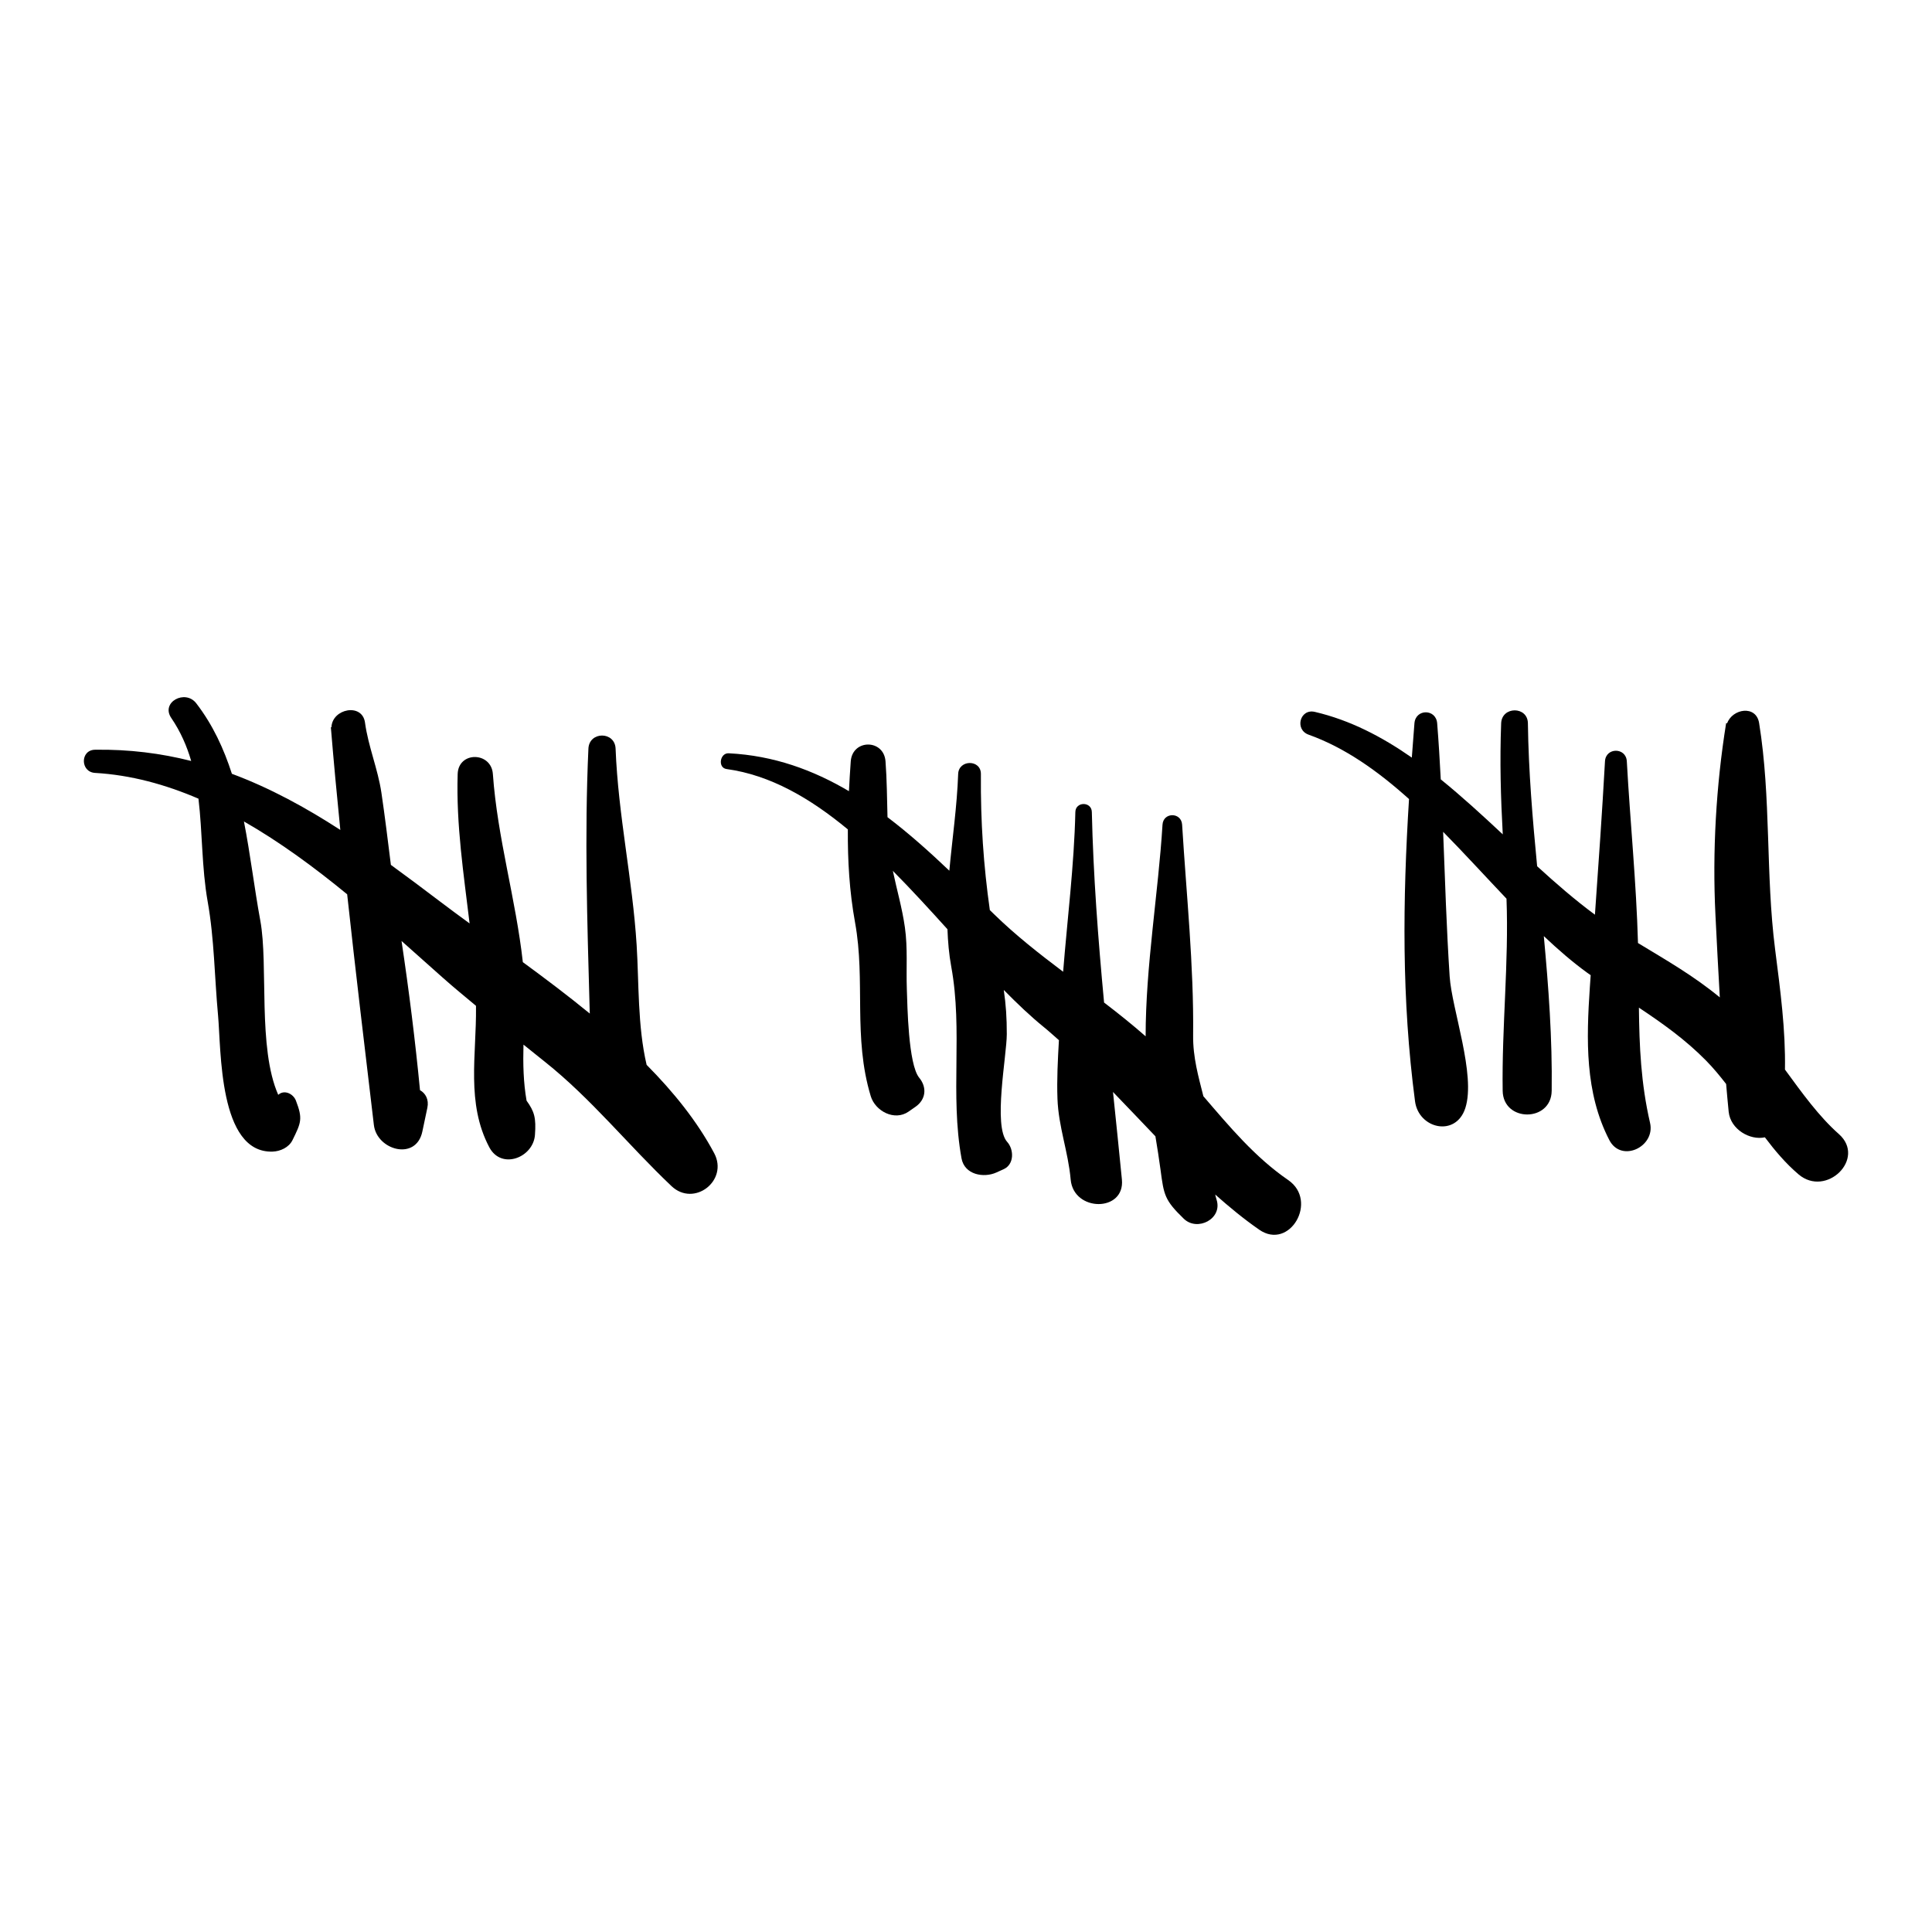 <?xml version="1.0" encoding="UTF-8"?>
<!-- Uploaded to: ICON Repo, www.iconrepo.com, Generator: ICON Repo Mixer Tools -->
<svg fill="#000000" width="800px" height="800px" version="1.1" viewBox="144 144 512 512" xmlns="http://www.w3.org/2000/svg">
 <g>
  <path d="m631.31 444.53c-5.301-4.688-9.762-10.914-14.277-17.082 0.176-10.633-1.211-20.883-2.617-31.918-2.539-19.91-1.02-40.039-4.231-59.91-0.789-4.879-7.094-3.82-8.48 0.07-0.086-0.023-0.172-0.047-0.258-0.07-2.672 16.598-3.672 34.078-2.836 50.871 0.359 7.188 0.73 14.504 1.156 21.828-6.981-5.746-13.996-9.742-21.684-14.406-0.445-16.07-2.074-32.117-2.961-48.164-0.207-3.719-5.578-3.727-5.785 0-0.75 13.559-1.707 27.109-2.664 40.656-5.246-3.875-10.309-8.262-15.316-12.84-1.207-12.578-2.277-25.16-2.449-37.891-0.062-4.57-6.91-4.551-7.086 0-0.387 10.113-0.109 19.695 0.426 29.441-5.375-5.027-10.801-10.012-16.43-14.57-0.262-4.957-0.551-9.914-0.953-14.871-0.312-3.867-5.707-3.875-6.023 0-0.246 3.047-0.469 6.07-0.695 9.098-7.902-5.512-16.316-9.918-25.691-12.113-3.961-0.93-5.43 4.688-1.664 6.035 9.699 3.469 18.398 9.688 26.613 17.062-1.672 26.828-1.98 53.031 1.594 80.105 0.961 7.281 10.797 9.578 13.324 1.805 2.859-8.789-3.582-26.25-4.148-34.898-0.836-12.77-1.227-25.547-1.73-38.328 5.695 5.793 11.238 11.875 16.793 17.719 0.645 16.871-1.266 34.023-1.012 50.918 0.125 8.355 12.879 8.371 12.988 0 0.184-13.848-0.828-27.457-2.086-41 3.746 3.539 7.539 6.84 11.453 9.676 0.32 0.234 0.648 0.449 0.969 0.68-0.07 1.047-0.148 2.094-0.219 3.144-0.93 13.883-1.352 27.973 5.16 40.555 3.172 6.129 12.254 1.777 10.793-4.551-2.434-10.543-2.844-20.398-2.953-30.543 6.223 4.141 12.305 8.445 17.809 14.043 1.906 1.938 3.637 4.039 5.305 6.191 0.223 2.461 0.422 4.941 0.676 7.371 0.496 4.684 5.676 7.621 9.594 6.758 2.688 3.559 5.543 6.941 8.914 9.809 7.336 6.258 18.023-4.188 10.684-10.68z"/>
  <path d="m485.39 456.73c-8.805-6.043-15.59-14.199-22.484-22.219-1.305-5.207-2.777-10.25-2.715-16.137 0.203-18.625-1.785-37.242-2.918-55.828-0.203-3.34-4.992-3.344-5.195 0-1.102 18.012-4.477 37.559-4.473 56.09-3.547-3.113-7.242-6.07-11.012-8.949-1.578-16.82-2.863-33.703-3.246-50.5-0.062-2.812-4.305-2.816-4.367 0-0.32 14.156-2.113 28.223-3.238 42.34-6.352-4.789-12.605-9.691-18.285-15.234-0.379-0.371-0.762-0.746-1.141-1.117-1.668-11.789-2.469-23.387-2.367-36.062 0.031-3.887-5.883-3.867-6.023 0-0.316 8.68-1.566 17.164-2.34 25.633-5.258-5-10.672-9.848-16.387-14.184-0.137-4.938-0.152-9.879-0.527-14.809-0.449-5.918-8.762-5.93-9.211 0-0.203 2.684-0.34 5.297-0.48 7.914-9.488-5.598-19.902-9.438-31.863-10.039-2.348-0.117-2.961 3.848-0.566 4.176 11.633 1.586 22.223 7.785 32.137 15.996-0.051 8.238 0.402 16.359 1.914 24.68 2.82 15.508-0.59 30.359 4.16 46.027 1.188 3.922 6.281 6.684 10.023 4.078 0.609-0.426 1.219-0.848 1.828-1.273 2.769-1.926 3.102-5.129 0.992-7.695-2.918-3.551-3.129-19.172-3.281-23.406-0.203-5.547 0.262-10.906-0.516-16.445-0.723-5.137-2.152-9.98-3.191-14.98 4.957 5.004 9.766 10.266 14.469 15.473 0.129 3.293 0.395 6.594 1.008 9.922 3.113 16.945-0.355 33.809 2.719 50.789 0.789 4.367 5.887 5.266 9.23 3.754 0.645-0.293 1.293-0.582 1.938-0.875 2.852-1.289 2.734-5.25 0.934-7.234-3.785-4.168-0.117-22.816-0.105-28.547 0.008-4.227-0.227-7.906-0.801-11.719 3.574 3.633 7.117 7.004 10.652 9.871 1.363 1.105 2.644 2.289 3.965 3.438-0.297 5.188-0.57 10.422-0.387 15.5 0.27 7.516 2.836 13.961 3.5 21.43 0.77 8.656 14.426 8.684 13.578 0-0.75-7.691-1.555-15.434-2.359-23.199 3.773 3.898 7.5 7.832 11.238 11.742 0.488 2.961 0.969 5.914 1.352 8.832 0.891 6.75 1.062 8.066 6.172 13.016 3.59 3.477 10.328 0.035 8.684-5.055-0.148-0.465-0.246-0.91-0.367-1.363 3.723 3.289 7.547 6.461 11.668 9.32 8.062 5.602 15.738-7.621 7.688-13.148z"/>
  <path d="m315.36 426.19c-2.414-10.316-2.016-21.723-2.644-31.754-1.09-17.426-4.887-34.344-5.578-52.035-0.18-4.637-6.992-4.633-7.203 0-1.055 23.023-0.312 45.812 0.32 68.734 0.012 0.457 0.031 0.988 0.047 1.469-5.797-4.75-11.805-9.27-17.746-13.625-1.855-16.738-6.738-32.895-7.941-49.863-0.422-5.941-9.137-6.059-9.328 0-0.422 13.492 1.594 26.504 3.16 39.602-2.707-1.973-5.356-3.926-7.883-5.844-4.356-3.305-8.668-6.539-12.977-9.668-0.801-6.41-1.574-12.816-2.508-19.109-0.945-6.359-3.488-12.258-4.352-18.605-0.719-5.293-8.715-3.715-8.891 1.246-0.051-0.008-0.102-0.016-0.156-0.02 0.742 9.031 1.594 18.113 2.508 27.219-9.246-5.992-18.695-11.137-28.734-14.875-2.133-6.609-5.031-12.941-9.441-18.676-2.922-3.801-9.473-0.301-6.629 3.875 2.477 3.637 4.137 7.457 5.281 11.402-8-2.027-16.43-3.109-25.477-2.977-3.977 0.059-3.926 5.914 0 6.141 9.492 0.547 18.621 3.059 27.406 6.828 1.07 8.984 0.848 18.297 2.438 27.258 1.77 9.953 1.812 20.012 2.746 30.098 0.848 9.137 0.125 36.613 14.445 36.176 2.055-0.062 4.332-1.094 5.285-3.031 2.277-4.621 2.781-5.652 0.906-10.496-0.699-1.805-3.074-2.977-4.68-1.52-5.492-12.434-2.574-34.332-4.75-46.168-1.582-8.617-2.633-17.551-4.34-26.281 9.57 5.473 18.695 12.199 27.359 19.309 2.227 20.469 4.684 40.953 7.078 61.137 0.793 6.68 11.184 9.613 12.844 1.738 0.441-2.098 0.883-4.199 1.328-6.297 0.461-2.184-0.484-3.856-1.949-4.672-1.266-13.148-2.926-26.406-4.894-39.539 3.742 3.316 7.398 6.598 10.949 9.75 2.887 2.562 5.836 4.981 8.773 7.426 0 0.105 0.012 0.215 0.012 0.32 0.145 12.73-2.652 25.484 3.523 37.172 3.211 6.078 11.668 2.734 12.102-3.277 0.324-4.5-0.129-6.16-2.223-9.07-0.848-4.809-0.957-9.805-0.82-14.848 1.895 1.512 3.766 3.027 5.672 4.543 12.391 9.871 22.09 22.078 33.551 32.945 5.981 5.672 15.18-1.473 11.312-8.73-4.481-8.41-10.727-16.164-17.902-23.406z"/>
 </g>
</svg>